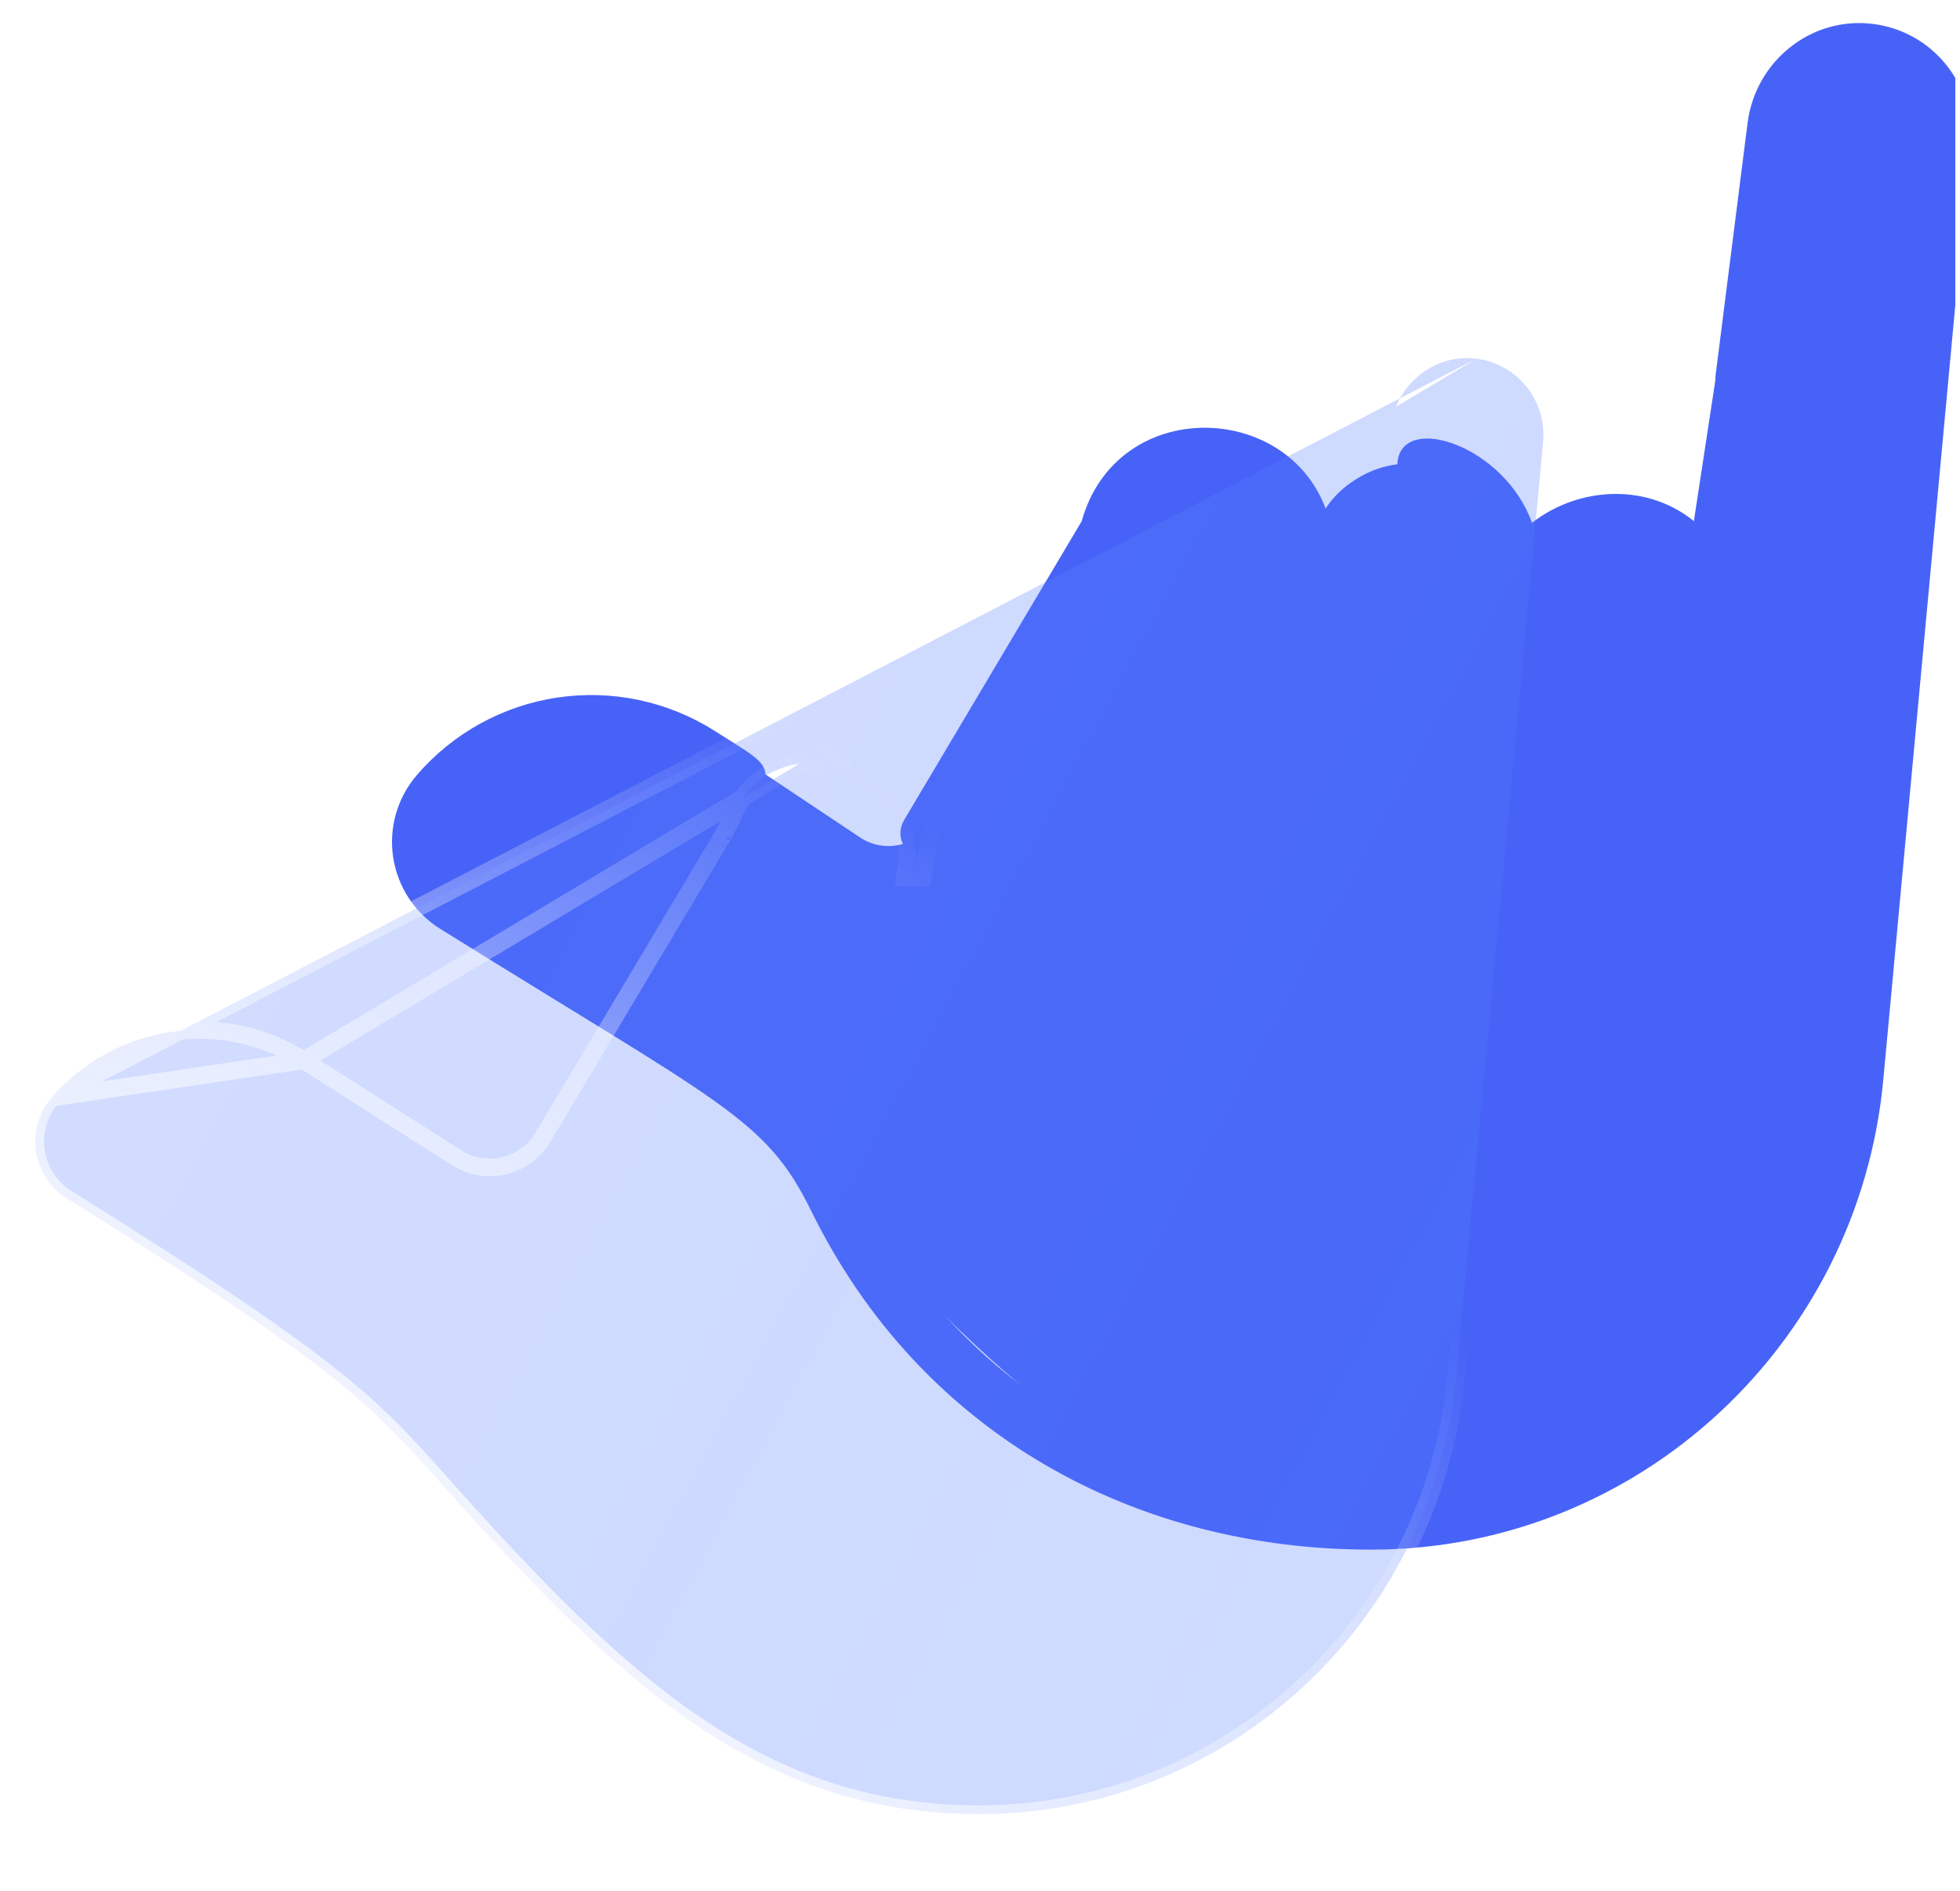 <svg width="85" height="82" viewBox="0 0 85 82" fill="none" xmlns="http://www.w3.org/2000/svg">
<g clip-path="url(#clip0_4943_719)" filter="url(#filter0_b_4943_719)">
<path d="M81.074 2.178C79.033 1.921 77.194 3.426 76.929 5.465C76.681 7.398 74.807 22.295 74.239 26.676C74.239 21.394 66.421 21.15 65.386 26.426L65.572 25.111C66.264 19.65 57.699 17.503 56.69 24.68H56.67C56.814 23.558 56.523 22.425 55.858 21.511C55.193 20.597 54.203 19.972 53.092 19.764C51.981 19.556 50.833 19.781 49.882 20.393C48.931 21.005 48.251 21.957 47.98 23.054L40.219 36.124C40.062 36.388 39.853 36.619 39.605 36.801C39.357 36.983 39.075 37.114 38.776 37.186C38.476 37.257 38.166 37.268 37.862 37.217C37.559 37.166 37.268 37.055 37.008 36.889L30.373 32.664C28.583 31.526 26.443 31.071 24.344 31.382C22.246 31.693 20.33 32.749 18.947 34.357C18.637 34.717 18.409 35.139 18.278 35.595C18.147 36.051 18.116 36.53 18.188 36.999C18.259 37.469 18.431 37.917 18.692 38.313C18.953 38.709 19.297 39.044 19.7 39.295C31.908 46.912 32.935 48.338 36.189 51.969C43.689 60.338 49.818 66.091 59.557 66.053C70.467 66.007 79.519 57.589 80.529 46.727L84.298 6.199C84.388 5.242 84.102 4.286 83.501 3.536C82.899 2.785 82.028 2.298 81.074 2.178ZM47.954 23.168C47.957 23.146 47.962 23.125 47.968 23.105C47.961 23.126 47.954 23.146 47.954 23.168Z" fill="#4763F7"/>
<path d="M56.708 24.099C56.708 22.973 56.28 21.89 55.51 21.069C54.74 20.247 53.686 19.75 52.563 19.678C51.439 19.606 50.331 19.965 49.462 20.681C48.594 21.398 48.031 22.418 47.888 23.534L45.732 38.6C45.581 39.764 45.899 40.941 46.615 41.872C47.332 42.802 48.389 43.41 49.553 43.561C50.718 43.712 51.895 43.394 52.825 42.678C53.756 41.961 54.363 40.904 54.514 39.739C56.827 23.582 56.708 24.552 56.708 24.099Z" fill="#4763F7"/>
<path d="M65.609 24.536C65.609 23.41 65.181 22.327 64.411 21.506C63.641 20.684 62.587 20.187 61.464 20.115C60.34 20.043 59.232 20.402 58.363 21.118C57.495 21.834 56.932 22.855 56.789 23.971C56.626 25.121 54.402 40.84 54.301 41.555C54.15 42.719 54.467 43.896 55.184 44.827C55.9 45.757 56.957 46.365 58.122 46.516C59.286 46.668 60.463 46.35 61.394 45.634C62.324 44.917 62.932 43.86 63.084 42.696C63.104 42.552 65.609 24.835 65.609 24.536Z" fill="#4763F7"/>
<path d="M70.684 22.616C69.483 22.46 68.266 22.767 67.282 23.474C66.299 24.181 65.62 25.237 65.386 26.426L63.178 42.024C63.175 43.151 63.602 44.236 64.371 45.059C65.14 45.883 66.194 46.382 67.318 46.455C68.442 46.528 69.552 46.17 70.422 45.454C71.291 44.737 71.855 43.717 71.998 42.599C74.381 25.953 74.239 27.078 74.239 26.657C74.237 25.667 73.876 24.711 73.222 23.967C72.568 23.224 71.666 22.744 70.684 22.616Z" fill="#4763F7"/>
<path d="M81.901 5.331C81.272 5.625 80.733 6.037 80.33 6.534C79.926 7.031 79.668 7.6 79.577 8.195C78.292 16.604 77.503 21.8 76.95 25.423C76.625 27.54 72.762 27.135 73.091 25.014C73.657 21.345 74.481 15.852 76.098 5.308C76.378 3.499 78.221 1.809 81.171 2.013C83.198 2.248 83.685 4.501 81.901 5.331Z" fill="#4763F7"/>
<path d="M48.658 21.443C46.769 35.1 46.531 34.913 46.069 35.739L41.933 43.025C41.776 43.301 41.568 43.542 41.32 43.733C41.073 43.924 40.792 44.06 40.493 44.135C40.195 44.21 39.885 44.221 39.582 44.168C39.279 44.114 38.99 43.998 38.731 43.825L32.119 39.419C30.828 38.559 29.346 38.065 27.817 37.989C26.289 37.912 24.768 38.255 23.405 38.982C22.887 39.265 22.308 39.403 21.725 39.381C21.142 39.36 20.573 39.181 20.075 38.862C14.792 35.407 23.495 27.118 30.681 31.908L37.293 36.314C37.552 36.488 37.842 36.605 38.145 36.658C38.449 36.712 38.759 36.701 39.058 36.626C39.357 36.551 39.639 36.414 39.887 36.223C40.134 36.032 40.343 35.791 40.499 35.514L48.658 21.443Z" fill="#4763F7"/>
<path d="M53.207 19.782C54.766 20.098 54.999 22.273 53.52 22.862C52.785 23.153 52.142 23.635 51.657 24.259C51.172 24.883 50.863 25.625 50.762 26.409C49.822 33.002 49.247 36.832 48.918 39.132C48.631 41.182 45.423 40.941 45.726 38.606C48.075 22.239 47.904 23.352 47.98 23.054C48.614 20.449 51.058 19.344 53.207 19.782Z" fill="#4763F7"/>
<path d="M62.102 20.214C63.669 20.523 63.906 22.709 62.423 23.299C61.688 23.589 61.044 24.071 60.559 24.695C60.074 25.319 59.764 26.061 59.663 26.845C58.514 34.99 57.851 39.492 57.496 42.079C57.209 44.133 53.998 43.894 54.301 41.556C54.405 40.822 56.633 25.092 56.789 23.973C57.164 21.085 59.798 19.76 62.102 20.214Z" fill="#4763F7"/>
<path d="M71.205 25.778C70.457 26.07 69.796 26.545 69.281 27.161C68.766 27.777 68.415 28.513 68.26 29.3C67.298 36.106 66.724 39.985 66.409 42.27C66.138 44.251 63.2 44.081 63.179 42.082C63.179 41.996 65.375 26.511 65.386 26.426C65.951 23.543 68.666 22.225 70.948 22.663C72.558 22.971 72.728 25.174 71.205 25.778Z" fill="#4763F7"/>
<path d="M85.441 6.3L81.673 46.828C80.608 58.284 71.064 67.156 59.563 67.203C49.261 67.242 39.926 62.203 35.163 52.48C33.191 48.473 31.283 47.878 19.091 40.281C18.548 39.943 18.084 39.49 17.732 38.956C17.38 38.421 17.148 37.816 17.051 37.183C16.954 36.55 16.996 35.904 17.172 35.288C17.349 34.673 17.656 34.103 18.074 33.617C19.637 31.798 21.804 30.602 24.177 30.25C26.55 29.898 28.971 30.412 30.995 31.699C34.022 33.623 33.802 33.062 31.109 37.303C30.294 38.588 28.354 37.352 29.169 36.071L30.439 34.069L29.762 33.637C23.837 29.871 16.596 36.006 20.313 38.322C32.612 45.99 34.922 46.764 37.228 51.467C46.96 71.323 77.337 68.638 79.384 46.62L83.152 6.093C83.216 5.433 83.02 4.774 82.605 4.257C82.189 3.74 81.588 3.405 80.93 3.325C79.536 3.15 78.254 4.177 78.07 5.617L77.605 9.285L78.68 9.394C80.125 9.538 80.006 11.694 78.566 11.694C78.471 11.694 78.487 11.694 77.314 11.573L76.685 16.531C76.494 18.039 74.213 17.75 74.404 16.244L75.788 5.333C76.134 2.628 78.565 0.705 81.218 1.037C82.469 1.19 83.612 1.825 84.401 2.809C85.19 3.792 85.564 5.045 85.441 6.3ZM39.224 35.539L46.909 22.605C48.55 16.729 57.135 17.431 57.821 23.467C58.045 23.921 58.121 22.768 55.44 41.718C55.067 44.593 58.392 46.495 60.692 44.724C62.046 43.682 61.94 42.322 62.079 41.296C64.636 23.507 64.882 23.976 63.778 22.543C63.516 22.201 63.189 21.914 62.815 21.699C62.442 21.485 62.029 21.346 61.602 21.292C61.452 21.273 61.307 21.224 61.176 21.148C61.045 21.073 60.93 20.972 60.837 20.852C60.745 20.732 60.678 20.594 60.639 20.448C60.6 20.302 60.59 20.149 60.61 19.999C60.882 17.901 65.252 19.344 66.438 22.673C68.531 21.048 71.564 20.949 73.582 22.704C73.917 20.059 74.003 20.427 78.019 21.034C79.417 21.245 79.257 23.32 77.847 23.32C77.704 23.32 77.74 23.32 75.859 23.033C74.815 31.247 76.107 21.997 73.136 42.759C72.921 44.261 70.644 43.939 70.86 42.433L73.065 27.031C73.114 26.65 73.088 26.263 72.987 25.892C72.887 25.521 72.714 25.173 72.48 24.869C72.245 24.565 71.952 24.309 71.619 24.118C71.286 23.927 70.918 23.803 70.537 23.754C69.63 23.637 68.714 23.867 67.969 24.396C67.225 24.926 66.707 25.717 66.52 26.611L64.337 42.072C64.345 42.861 64.639 43.62 65.163 44.21C65.687 44.799 66.407 45.179 67.19 45.28C68.608 45.464 68.467 47.569 67.046 47.569C66.224 47.569 64.394 46.994 63.194 45.431C60.457 49.138 54.676 48.131 53.356 43.716C49.382 46.546 43.934 43.203 44.589 38.436L45.993 28.64L41.199 36.706C40.424 38.014 38.448 36.832 39.224 35.539ZM49.026 23.704L46.87 38.762C46.816 39.189 46.847 39.623 46.96 40.038C47.074 40.453 47.268 40.842 47.532 41.182C47.796 41.523 48.124 41.807 48.498 42.021C48.872 42.234 49.284 42.371 49.711 42.425C50.138 42.48 50.572 42.449 50.987 42.335C51.402 42.222 51.791 42.027 52.131 41.764C52.471 41.5 52.756 41.172 52.97 40.798C53.183 40.424 53.32 40.011 53.374 39.584L55.53 24.526C55.584 24.099 55.553 23.665 55.44 23.25C55.326 22.835 55.132 22.446 54.868 22.106C54.604 21.766 54.276 21.481 53.902 21.267C53.528 21.054 53.116 20.917 52.689 20.863C52.262 20.809 51.828 20.839 51.413 20.953C50.998 21.067 50.609 21.261 50.269 21.525C49.929 21.788 49.644 22.117 49.431 22.491C49.217 22.864 49.08 23.277 49.026 23.704Z" fill="#4763F7"/>
<g filter="url(#filter1_b_4943_719)">
<path d="M64.027 15.555L64.027 15.555C62.205 15.326 60.545 16.67 60.306 18.514C60.218 19.204 59.921 21.553 59.55 24.486C58.885 29.756 57.98 36.912 57.616 39.725L56.859 39.676C56.859 38.457 56.411 37.555 55.745 36.947C55.073 36.334 54.154 36 53.189 35.972C51.26 35.914 49.235 37.073 48.759 39.499L48.01 39.373L48.195 38.063C48.195 38.062 48.195 38.061 48.195 38.06C48.509 35.571 46.725 33.829 44.713 33.532C43.713 33.384 42.676 33.599 41.833 34.252C40.993 34.902 40.308 36.016 40.066 37.733L40.02 38.06H39.69H39.67H39.238L39.293 37.631C39.425 36.606 39.159 35.57 38.551 34.734C37.943 33.899 37.038 33.328 36.022 33.138C35.007 32.948 33.957 33.153 33.088 33.713C32.499 34.091 32.146 34.639 31.801 35.311C31.8 35.324 31.8 35.335 31.799 35.342C31.793 35.376 31.784 35.401 31.783 35.406C31.777 35.421 31.772 35.433 31.771 35.436L31.771 35.436C31.767 35.445 31.762 35.454 31.759 35.46C31.758 35.462 31.757 35.464 31.756 35.465C31.744 35.49 31.717 35.541 31.684 35.602C31.648 35.671 31.601 35.759 31.552 35.85C31.513 35.922 31.474 35.996 31.438 36.064C31.412 36.112 31.388 36.157 31.367 36.196C31.358 36.214 31.349 36.229 31.342 36.244L31.337 36.253L31.335 36.257C31.334 36.258 31.334 36.258 31.334 36.259C31.321 36.284 31.311 36.303 31.304 36.316L31.3 36.323C31.299 36.325 31.299 36.326 31.299 36.326L31.3 36.324L31.302 36.318C31.303 36.317 31.305 36.313 31.307 36.309C31.307 36.306 31.308 36.304 31.309 36.302C31.31 36.3 31.31 36.299 31.311 36.297L23.546 49.318C23.363 49.626 23.119 49.895 22.83 50.107C22.541 50.32 22.213 50.472 21.864 50.555C21.515 50.639 21.153 50.651 20.799 50.592C20.445 50.532 20.107 50.403 19.805 50.21L19.804 50.21L13.169 45.985L64.027 15.555ZM64.027 15.555C64.883 15.663 65.664 16.1 66.204 16.773C66.744 17.447 67.001 18.304 66.919 19.164L66.919 19.164L63.151 59.692C62.159 70.362 53.266 78.628 42.556 78.674C33.002 78.71 26.977 73.089 19.472 64.716C19.33 64.557 19.192 64.403 19.057 64.251C17.648 62.674 16.564 61.46 14.54 59.831C12.332 58.053 9.006 55.782 2.901 51.973L2.901 51.973C2.544 51.751 2.24 51.454 2.01 51.104C1.779 50.753 1.626 50.357 1.563 49.942C1.5 49.527 1.527 49.104 1.643 48.7C1.759 48.297 1.961 47.923 2.234 47.605L2.235 47.605M64.027 15.555L2.235 47.605M2.235 47.605C3.558 46.066 5.392 45.055 7.4 44.758C9.408 44.46 11.456 44.896 13.169 45.985L2.235 47.605Z" fill="url(#paint0_linear_4943_719)" fill-opacity="0.3" stroke="url(#paint1_radial_4943_719)" stroke-width="0.76"/>
</g>
</g>
<defs>
<filter id="filter0_b_4943_719" x="-9.785" y="-9.787" width="105.164" height="102.164" filterUnits="userSpaceOnUse" color-interpolation-filters="sRGB">
<feFlood flood-opacity="0" result="BackgroundImageFix"/>
<feGaussianBlur in="BackgroundImageFix" stdDeviation="5.291"/>
<feComposite in2="SourceAlpha" operator="in" result="effect1_backgroundBlur_4943_719"/>
<feBlend mode="normal" in="SourceGraphic" in2="effect1_backgroundBlur_4943_719" result="shape"/>
</filter>
<filter id="filter1_b_4943_719" x="-9.432" y="4.568" width="87.328" height="85.068" filterUnits="userSpaceOnUse" color-interpolation-filters="sRGB">
<feFlood flood-opacity="0" result="BackgroundImageFix"/>
<feGaussianBlur in="BackgroundImageFix" stdDeviation="5.291"/>
<feComposite in2="SourceAlpha" operator="in" result="effect1_backgroundBlur_4943_719"/>
<feBlend mode="normal" in="SourceGraphic" in2="effect1_backgroundBlur_4943_719" result="shape"/>
</filter>
<linearGradient id="paint0_linear_4943_719" x1="8.23" y1="21.046" x2="78.575" y2="58.757" gradientUnits="userSpaceOnUse">
<stop stop-color="#5A81FF" stop-opacity="0.9"/>
<stop offset="0.447" stop-color="#567DFF" stop-opacity="0.955"/>
<stop offset="1" stop-color="#4E78FF" stop-opacity="0.9"/>
</linearGradient>
<radialGradient id="paint1_radial_4943_719" cx="0" cy="0" r="1" gradientUnits="userSpaceOnUse" gradientTransform="translate(11.038 76.962) rotate(-50) scale(50.897 83.775)">
<stop stop-color="white"/>
<stop offset="1" stop-color="white" stop-opacity="0"/>
</radialGradient>
<clipPath id="clip0_4943_719">
<rect width="84" height="81" fill="white" transform="translate(0.797 0.795)"/>
</clipPath>
</defs>
</svg>
